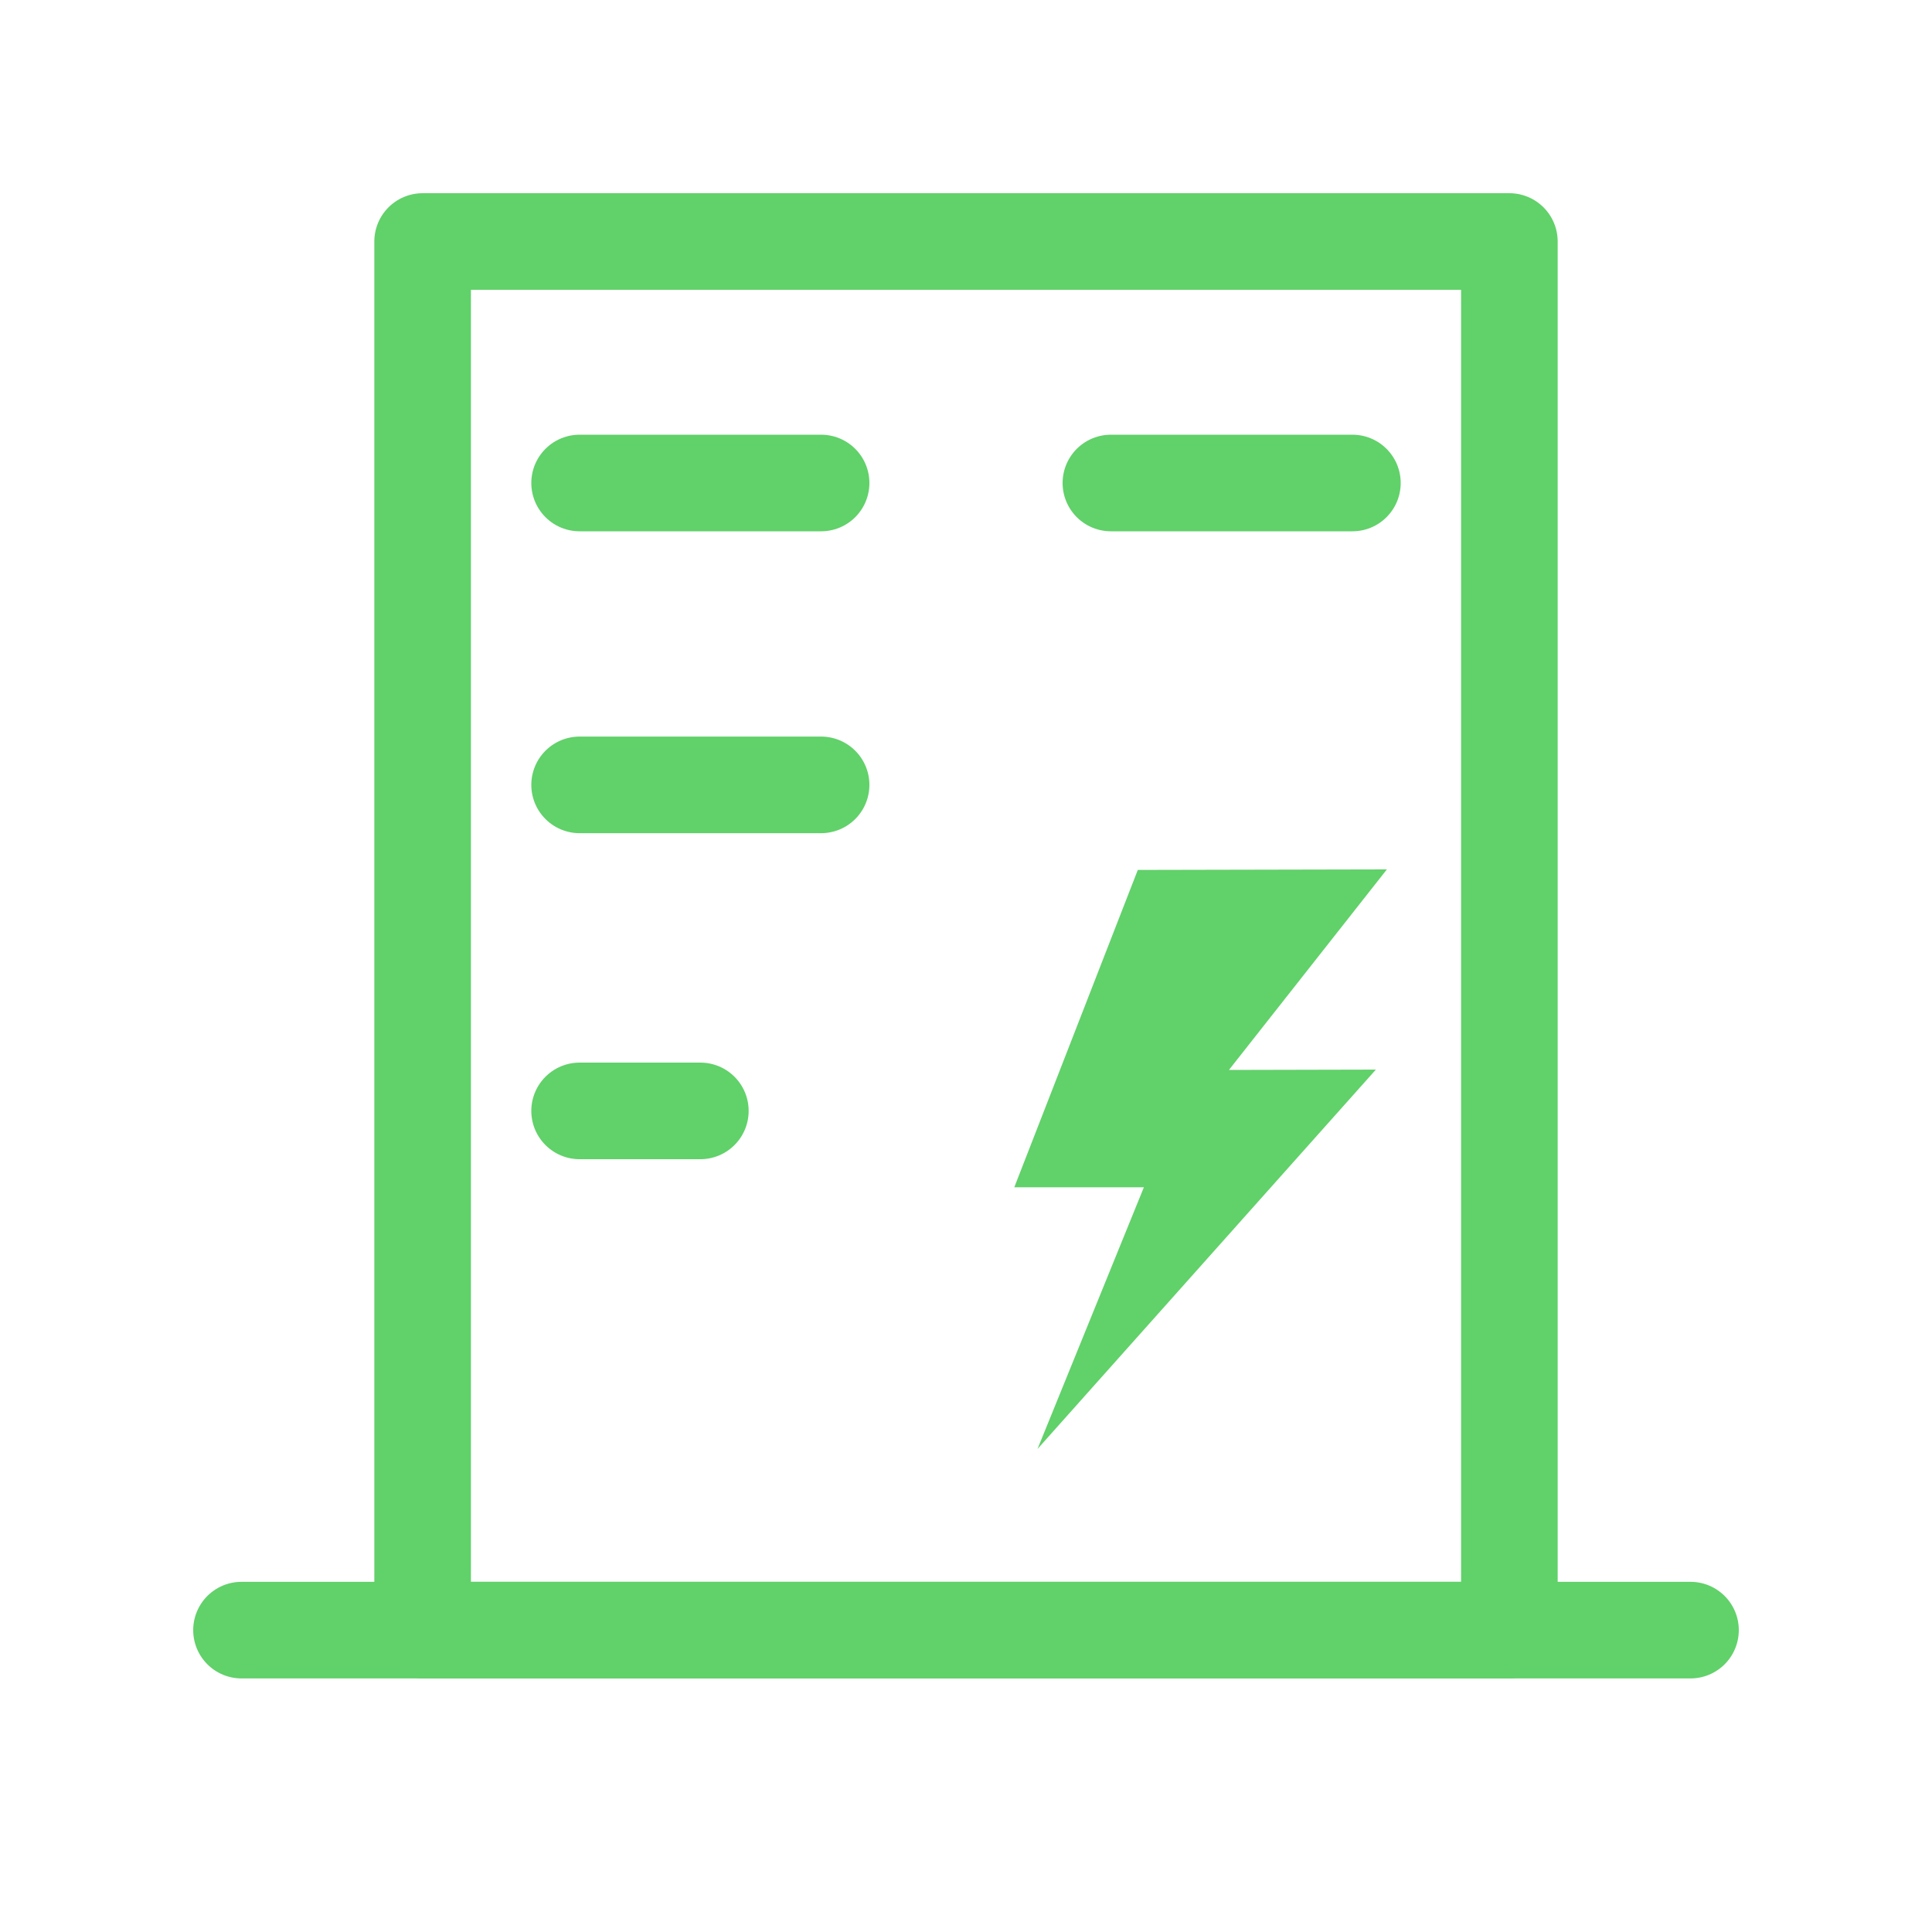 <svg width="40" height="40" viewBox="0 0 40 40" fill="none" xmlns="http://www.w3.org/2000/svg">
<path d="M31.25 5H8.75V33.75H31.25V5Z" stroke="#61D16A" stroke-width="2" stroke-linecap="round" stroke-linejoin="round"/>
<path d="M5 33.75H35" stroke="#61D16A" stroke-width="2" stroke-linecap="round" stroke-linejoin="round"/>
<path d="M12 10H17" stroke="#61D16A" stroke-width="2" stroke-linecap="round" stroke-linejoin="round"/>
<path d="M23 10H28" stroke="#61D16A" stroke-width="2" stroke-linecap="round" stroke-linejoin="round"/>
<path d="M12 16.25H17" stroke="#61D16A" stroke-width="2" stroke-linecap="round" stroke-linejoin="round"/>
<path d="M12 23H14.5" stroke="#61D16A" stroke-width="2" stroke-linecap="round" stroke-linejoin="round"/>
<path d="M23.557 18.011L21 24.581H23.683L21.48 30L28.486 22.145L25.444 22.152L28.714 18L23.557 18.011Z" fill="#61D16A"/>
</svg>

